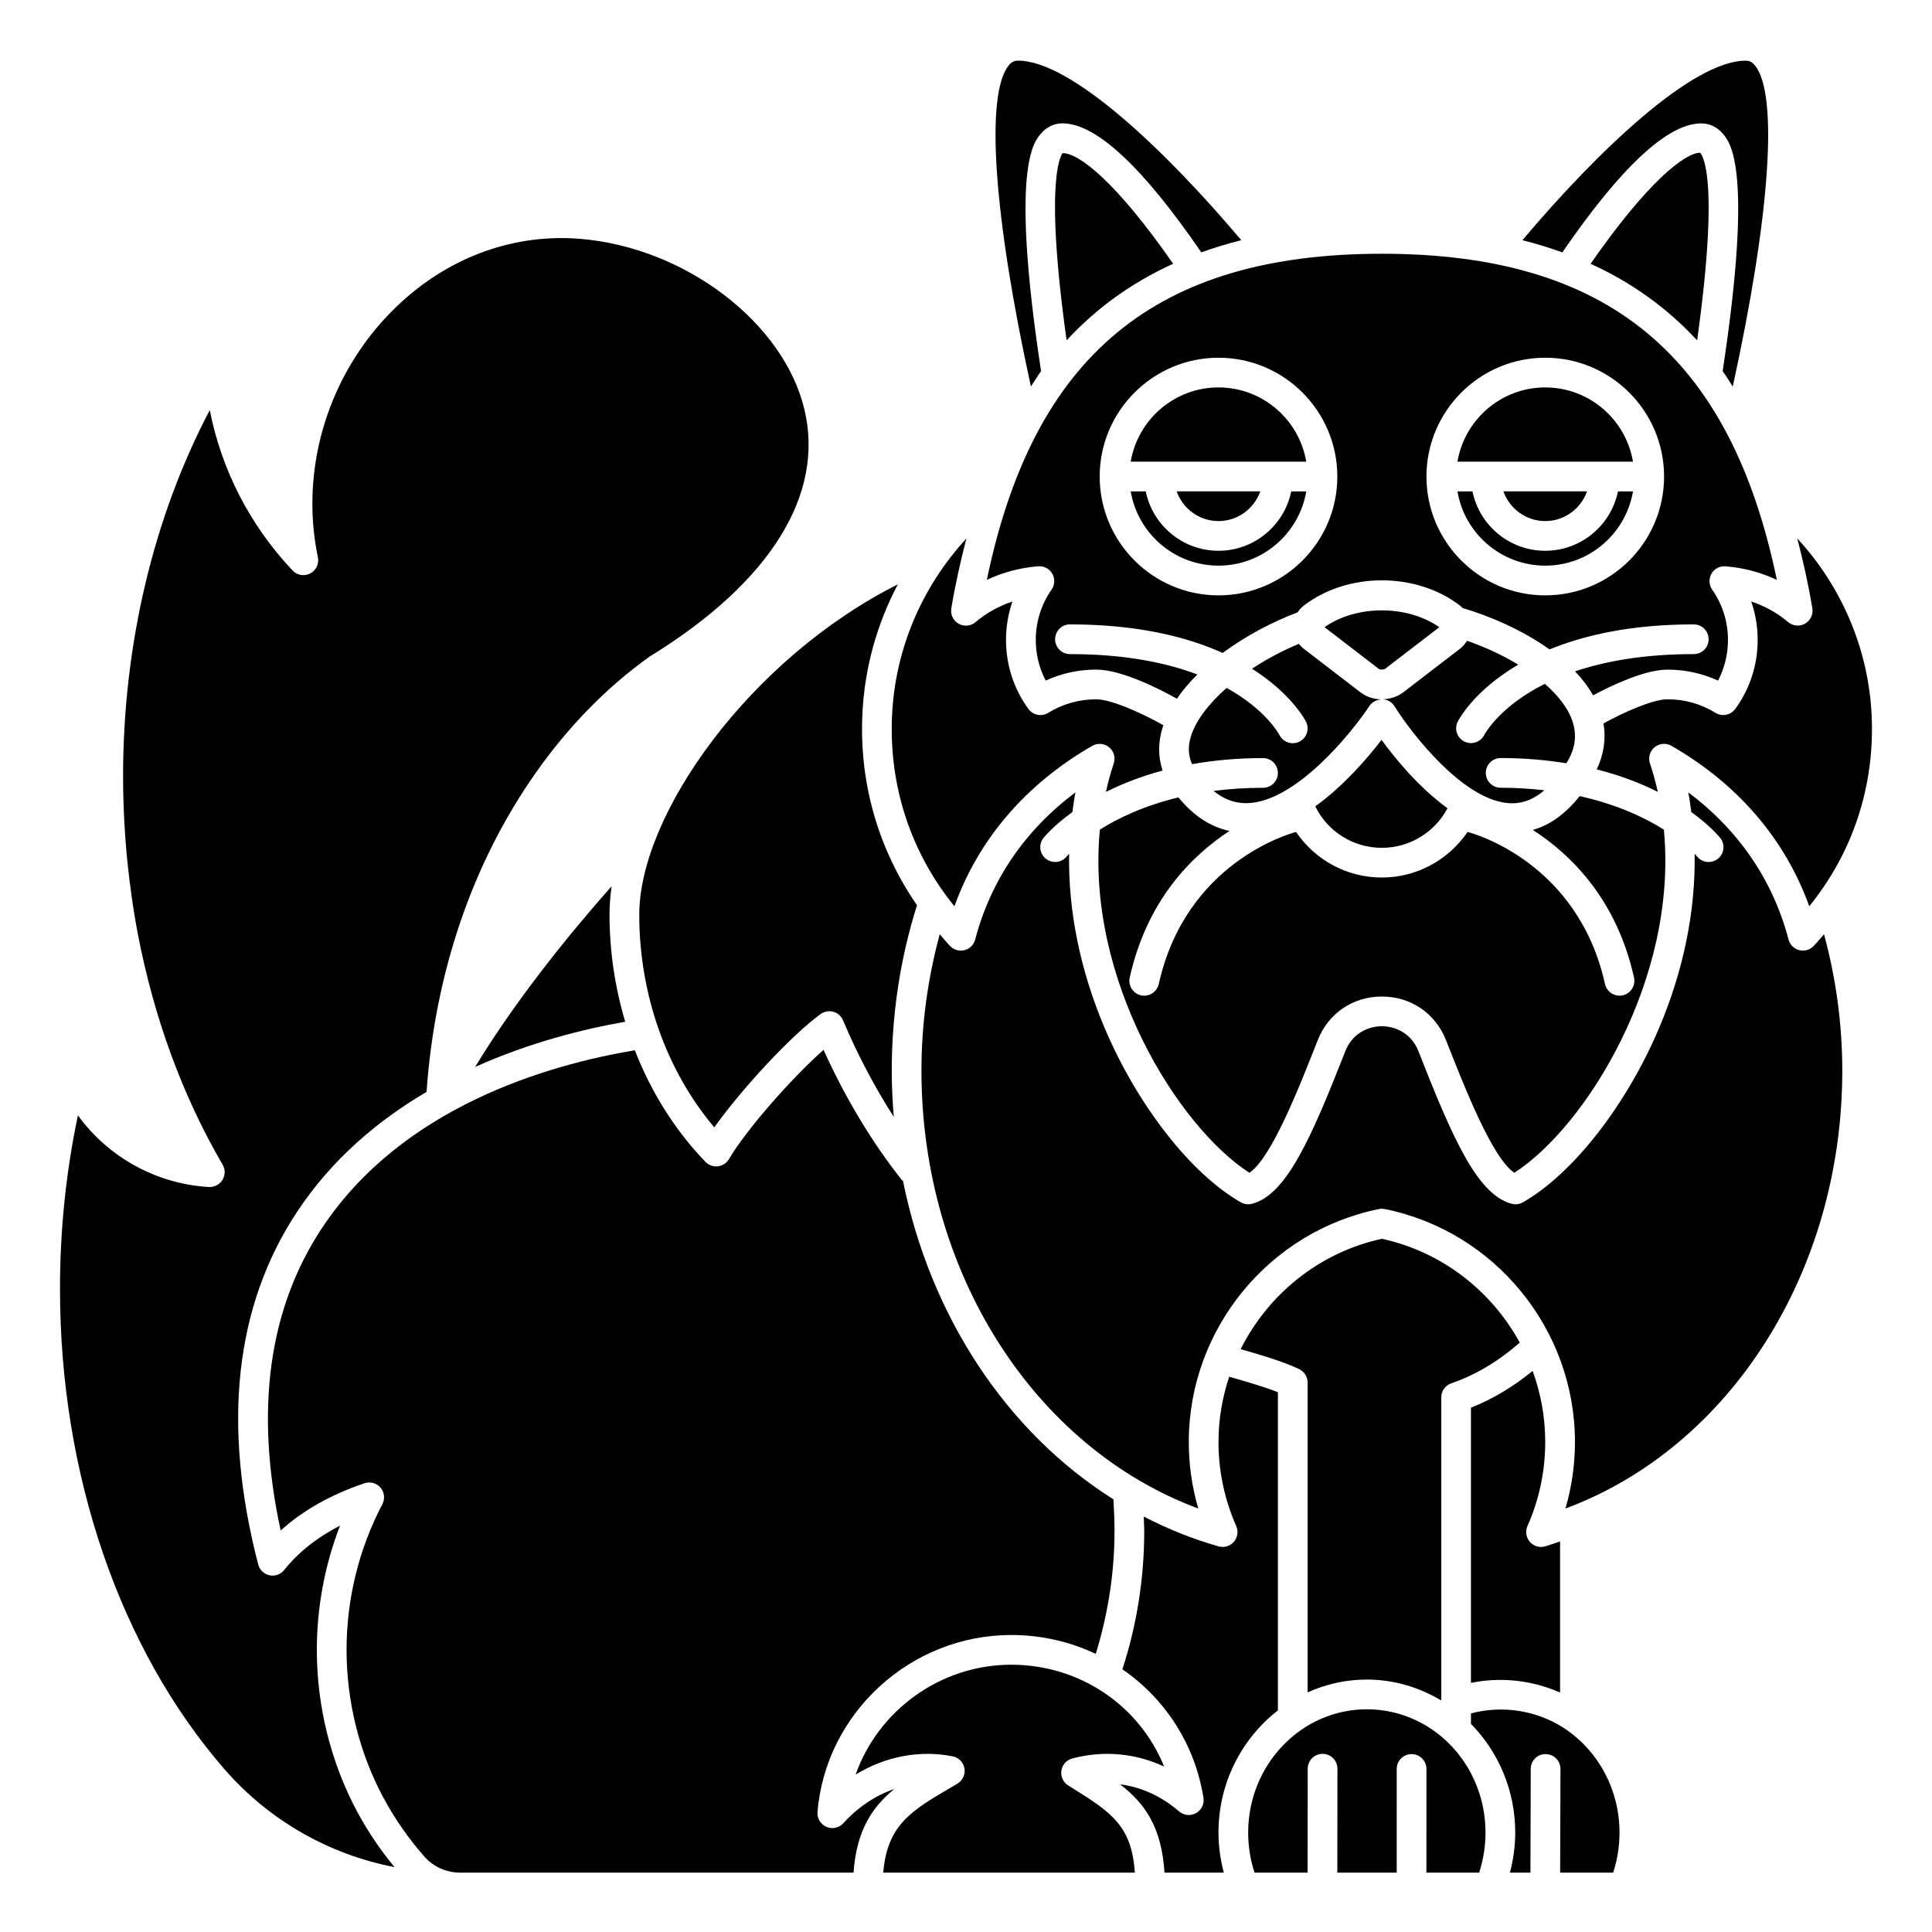 <?xml version="1.0" encoding="UTF-8"?>
<!-- Uploaded to: ICON Repo, www.svgrepo.com, Generator: ICON Repo Mixer Tools -->
<svg fill="#000000" width="800px" height="800px" version="1.1" viewBox="144 144 512 512" xmlns="http://www.w3.org/2000/svg">
 <g>
  <path d="m553.5 282.09c5.125 0 9.453-3.301 11.082-7.871h-22.164c1.625 4.57 5.957 7.871 11.082 7.871z"/>
  <path d="m553.5 246.67c-11.68 0-21.375 8.531-23.262 19.68h46.52c-1.883-11.152-11.582-19.68-23.258-19.68z"/>
  <path d="m425.59 184.57c0.059 0.09-5.18 4.801 1.07 49.629 7.945-8.609 17.355-15.34 28.23-20.301-14.953-21.52-24.891-29.328-29.301-29.328z"/>
  <path d="m553.5 293.9c11.68 0 21.375-8.531 23.262-19.68h-3.981c-1.832 8.969-9.777 15.742-19.281 15.742s-17.453-6.773-19.281-15.742h-3.981c1.883 11.152 11.582 19.68 23.262 19.68z"/>
  <path d="m466.91 282.09c5.125 0 9.453-3.301 11.082-7.871h-22.164c1.629 4.57 5.957 7.871 11.082 7.871z"/>
  <path d="m609.8 313.58c0 6.637-2.051 12.961-5.934 18.293-1.215 1.66-3.5 2.117-5.25 1.031-3.797-2.348-8.18-3.586-12.684-3.586-4.066 0-11.949 3.613-16.996 6.402 0.703 4.109 0.094 8.234-1.789 12.18 6.414 1.625 11.77 3.738 16.188 5.965-0.566-2.531-1.242-5.051-2.082-7.559-0.52-1.551-0.023-3.258 1.238-4.293 1.262-1.039 3.039-1.176 4.457-0.363 17.602 10.129 30.113 24.73 36.527 42.512 11.582-14.25 17.422-31.992 16.523-50.66-0.84-17.488-7.887-33.984-19.707-46.82 1.531 5.883 2.91 11.988 3.996 18.527 0.273 1.633-0.508 3.262-1.949 4.074-1.438 0.812-3.234 0.637-4.496-0.441-2.797-2.394-6.133-4.242-9.75-5.441 1.129 3.258 1.707 6.684 1.707 10.18z"/>
  <path d="m466.91 246.67c-11.68 0-21.375 8.531-23.262 19.68h46.523c-1.883-11.152-11.582-19.68-23.262-19.68z"/>
  <path d="m510.12 340.07c-3.656 4.766-9.98 12.172-17.559 17.621 3.266 6.668 10.031 10.992 17.645 10.992 7.363 0 14.031-4.121 17.398-10.492-7.59-5.488-13.887-13.184-17.484-18.121z"/>
  <path d="m546.34 320.14c-4-2.438-8.582-4.59-13.566-6.328-0.484 0.789-1.086 1.52-1.867 2.117l-15.02 11.535c-1.555 1.191-3.488 1.797-5.434 1.848 1.262 0.082 2.422 0.746 3.094 1.832 4.473 7.188 18.742 25.734 31.215 25.734h0.211c2.926-0.047 5.699-1.227 8.309-3.449-3.606-0.41-7.441-0.668-11.59-0.668-2.176 0-3.938-1.762-3.938-3.938 0-2.172 1.758-3.938 3.938-3.938 6.398 0 12.145 0.539 17.391 1.387 0.137-0.23 0.285-0.434 0.422-0.672 2.16-3.754 2.453-7.461 0.895-11.332-1.23-3.059-3.691-6.141-7.004-9.051-11.832 5.914-15.797 13.074-16.062 13.582-0.703 1.352-2.082 2.129-3.516 2.129-0.594 0-1.207-0.137-1.773-0.43-1.922-0.984-2.703-3.316-1.734-5.25 0.277-0.57 4.352-8.273 16.031-15.109z"/>
  <path d="m495.01 310.21 14.34 11.012c0.395 0.301 1.355 0.301 1.742 0l14.336-11.008c-8.492-5.949-21.98-5.945-30.418-0.004z"/>
  <path d="m594.51 184.47c-4.109 0.094-14.031 7.906-28.984 29.43 10.875 4.965 20.281 11.695 28.23 20.301 6.25-44.828 0.996-49.543 0.754-49.73z"/>
  <path d="m419.89 242.36c-8.129-53.48-2.059-60.594-0.051-62.938 1.535-1.785 3.519-2.731 5.742-2.731 8.867 0 21.242 11.523 36.781 34.188 3.402-1.227 6.922-2.309 10.582-3.231-20.09-23.816-45.078-47.574-59.172-47.574-1.031 0-1.75 0.379-2.488 1.305-6.227 7.84-3.926 40.059 5.918 85.055 0.898-1.355 1.742-2.781 2.688-4.074z"/>
  <path d="m435.48 363.86c-3.809 39.461 20.648 78.699 39.617 90.934 5.812-3.828 13.137-22.477 18.109-35.117 2.805-7.148 9.324-11.586 17.004-11.586 7.68 0 14.195 4.441 17.004 11.586 4.973 12.641 12.297 31.289 18.109 35.117 18.973-12.238 43.422-51.477 39.617-90.934-5.039-3.184-12.391-6.672-22.32-8.879-3.68 4.66-7.832 7.66-12.41 8.961 10.09 6.504 22.203 18.352 26.824 39.133 0.469 2.121-0.871 4.223-2.992 4.695-0.289 0.062-0.574 0.094-0.859 0.094-1.801 0-3.434-1.246-3.84-3.082-7.164-32.238-34.797-39.895-36.41-40.312-5.051 7.398-13.465 12.082-22.719 12.082-9.324 0-17.715-4.664-22.746-12.078-1.77 0.465-29.246 8.172-36.383 40.309-0.414 1.836-2.043 3.086-3.848 3.086-0.285 0-0.57-0.031-0.859-0.094-2.121-0.473-3.461-2.574-2.992-4.695 4.562-20.527 16.434-32.324 26.441-38.871-5.031-1.078-9.566-4.027-13.52-8.891-9.18 2.215-16.039 5.519-20.828 8.543z"/>
  <path d="m594.83 176.7c2.223 0 4.207 0.945 5.742 2.731 2.008 2.344 8.078 9.453-0.051 62.938 0.945 1.289 1.785 2.711 2.68 4.07 9.844-44.996 12.148-77.215 5.918-85.055-0.734-0.926-1.457-1.305-2.488-1.305-14.09 0-39.082 23.758-59.18 47.574 3.664 0.922 7.188 2.004 10.582 3.231 15.555-22.656 27.93-34.184 36.797-34.184z"/>
  <path d="m427.89 617.66-0.816-0.508c-1.324-0.832-2.031-2.371-1.797-3.918s1.363-2.809 2.871-3.215c8.262-2.219 16.801-1.395 24.363 2.137-6.519-16.086-22.273-26.988-40.512-26.988-18.832 0-35.262 12.152-41.246 29.113 7.797-4.801 17.078-6.586 25.738-4.828 1.598 0.324 2.832 1.598 3.102 3.207 0.27 1.609-0.484 3.215-1.891 4.043l-1.426 0.836c-10.797 6.309-17.156 10.062-18.203 22.73h66.676c-0.875-12.543-6.227-15.938-16.859-22.609z"/>
  <path d="m510.21 472.29c-16.609 3.625-30.129 14.703-37.422 29.246 6.125 1.758 11.473 3.367 15.504 5.297 1.367 0.656 2.238 2.031 2.238 3.547v82.117c4.812-2.172 10.121-3.398 15.699-3.398 6.984 0 13.738 1.969 19.723 5.551v-80.336c0-1.68 1.066-3.176 2.656-3.723 6.504-2.231 12.57-5.902 18.145-10.781-7.473-13.691-20.594-24.043-36.543-27.52z"/>
  <path d="m488.35 340.55c-0.562 0.277-1.168 0.41-1.758 0.41-1.438 0-2.816-0.789-3.516-2.152-0.273-0.52-3.797-6.848-14-12.504-4.68 4.106-8.055 8.496-9.398 12.605-0.914 2.797-0.812 5.293 0.227 7.598 5.613-0.984 11.832-1.609 18.812-1.609 2.176 0 3.938 1.762 3.938 3.938 0 2.172-1.758 3.938-3.938 3.938-4.727 0-9.086 0.309-13.109 0.828 2.652 2.168 5.496 3.246 8.59 3.246h0.094c12.918-0.09 27.934-18.641 32.625-25.777 0.695-1.059 1.969-1.625 3.133-1.738-1.969-0.035-3.93-0.641-5.5-1.852l-15.008-11.527c-0.512-0.395-0.953-0.848-1.34-1.328-4.438 1.855-8.641 4.102-12.402 6.59 10.34 6.555 14.039 13.508 14.312 14.055 0.973 1.941 0.18 4.305-1.762 5.281z"/>
  <path d="m482.66 597.27v-84.312c-3.449-1.375-7.91-2.68-12.91-4.109-1.82 5.469-2.836 11.273-2.836 17.277 0 7.719 1.582 15.223 4.703 22.305 0.613 1.395 0.371 3.019-0.629 4.168-0.996 1.148-2.59 1.621-4.035 1.207-6.926-1.949-13.539-4.648-19.848-7.906 0.031 1.277 0.129 2.578 0.129 3.84 0 12.543-1.957 24.848-5.785 36.645 11.207 7.703 19.207 19.746 21.48 34.059 0.262 1.633-0.527 3.25-1.969 4.055-1.441 0.805-3.234 0.621-4.488-0.457-4.672-4.019-10.02-6.469-15.637-7.176 6.566 5.066 10.984 11.254 11.77 23.398h15.715c-0.906-3.441-1.41-6.992-1.41-10.629 0.004-13.219 6.211-24.957 15.75-32.363z"/>
  <path d="m553.5 526.13c0-6.566-1.18-12.91-3.34-18.82-5.086 4.156-10.547 7.438-16.34 9.75v72.926c7.891-1.637 16.211-0.723 23.617 2.562v-40.062c-1.332 0.434-2.625 0.945-3.977 1.324-0.352 0.098-0.711 0.148-1.066 0.148-1.121 0-2.211-0.484-2.973-1.355-1-1.148-1.242-2.773-0.629-4.168 3.125-7.082 4.707-14.586 4.707-22.305z"/>
  <path d="m624.61 394.73c-0.988 1.016-2.441 1.418-3.824 1.062-1.375-0.363-2.445-1.438-2.801-2.805-4.125-15.695-13.234-29.023-26.574-38.996 0.344 1.715 0.566 3.469 0.809 5.215 4.969 3.586 7.402 6.531 7.656 6.848 1.359 1.695 1.078 4.176-0.613 5.531-0.73 0.578-1.598 0.859-2.457 0.859-1.148 0-2.289-0.5-3.066-1.465-0.023-0.027-0.262-0.301-0.648-0.707 0.262 14.93-2.859 30.641-9.359 46.031-8.688 20.559-22.871 38.738-36.145 46.324-0.598 0.344-1.27 0.52-1.953 0.52-0.332 0-0.664-0.043-0.992-0.125-9.176-2.391-15.762-17.57-24.754-40.461-1.91-4.859-6.254-6.598-9.68-6.598s-7.769 1.73-9.68 6.598c-8.992 22.891-15.578 38.074-24.754 40.461-1 0.262-2.051 0.113-2.945-0.395-13.273-7.586-27.461-25.766-36.145-46.324-6.504-15.395-9.621-31.105-9.359-46.035-0.402 0.418-0.637 0.688-0.652 0.711-0.777 0.957-1.914 1.453-3.059 1.453-0.871 0-1.738-0.285-2.469-0.871-1.684-1.363-1.961-3.82-0.605-5.512 0.254-0.32 2.688-3.258 7.656-6.844 0.238-1.746 0.469-3.504 0.809-5.219-13.348 9.98-22.453 23.301-26.574 39-0.359 1.375-1.43 2.445-2.801 2.805-1.383 0.359-2.836-0.043-3.824-1.062-0.984-1.012-1.844-2.102-2.766-3.148-3.16 11.664-4.848 23.77-4.848 36.145 0 53.344 29.797 99.852 73.363 116.05-1.672-5.715-2.516-11.625-2.516-17.648 0-29.84 21.191-55.793 50.387-61.715 0.523-0.102 1.047-0.102 1.566 0 29.191 5.922 50.383 31.875 50.383 61.715 0 6.027-0.844 11.934-2.516 17.648 43.566-16.195 73.363-62.703 73.363-116.05 0-12.375-1.688-24.48-4.84-36.145-0.926 1.047-1.789 2.137-2.773 3.148z"/>
  <path d="m523.18 602.11c-5.051-3.352-10.914-5.133-16.957-5.133-17.34 0-31.445 14.656-31.445 32.668 0 3.664 0.57 7.227 1.691 10.629h14.059l0.031-27.555c0.004-2.172 1.762-3.934 3.938-3.934h0.004c2.176 0 3.938 1.766 3.934 3.941l-0.031 27.547h15.738l0.004-27.484c0-2.172 1.762-3.938 3.938-3.938 2.176 0 3.938 1.762 3.938 3.938l-0.008 27.484h13.969c1.121-3.398 1.691-6.961 1.691-10.629 0-11.172-5.414-21.465-14.492-27.535z"/>
  <path d="m558.69 602.11c-7.305-4.848-16.512-6.266-24.867-4.043v2.781c7.414 7.555 11.727 17.812 11.727 28.801 0 3.637-0.504 7.184-1.41 10.629h5.441l0.082-27.496c0.008-2.176 1.719-3.957 3.949-3.926 2.176 0.004 3.934 1.773 3.926 3.949l-0.082 27.473h14.039c1.121-3.398 1.691-6.961 1.691-10.629-0.004-11.176-5.422-21.469-14.496-27.539z"/>
  <path d="m466.91 293.9c11.68 0 21.375-8.531 23.262-19.68h-3.981c-1.832 8.969-9.777 15.742-19.281 15.742s-17.453-6.773-19.281-15.742h-3.981c1.887 11.152 11.586 19.68 23.262 19.68z"/>
  <path d="m400.11 286.7c-11.816 12.828-18.863 29.297-19.703 46.812-0.898 18.668 4.941 36.41 16.523 50.66 6.41-17.781 18.926-32.387 36.527-42.512 1.41-0.816 3.188-0.672 4.457 0.363 1.262 1.035 1.758 2.742 1.238 4.293-0.836 2.504-1.512 5.027-2.078 7.559 4.152-2.09 9.117-4.09 15.027-5.672-1.242-3.668-1.234-7.652 0.102-11.742 0.027-0.086 0.07-0.172 0.102-0.262-4.973-2.832-13.539-6.875-17.832-6.875-4.508 0-8.887 1.238-12.68 3.586-1.758 1.086-4.043 0.629-5.254-1.031-3.883-5.332-5.934-11.66-5.934-18.293 0-3.5 0.574-6.922 1.695-10.168-3.617 1.199-6.949 3.047-9.75 5.441-1.254 1.078-3.059 1.25-4.496 0.441-1.441-0.816-2.219-2.445-1.949-4.074 1.098-6.543 2.477-12.641 4.004-18.527z"/>
  <path d="m313.41 386.4c0 21.098 7.195 41.352 19.887 56.363 7.188-10.133 20.387-24.367 28.168-30.023 0.969-0.707 2.215-0.93 3.367-0.609 1.156 0.324 2.106 1.152 2.57 2.258 3.914 9.262 8.453 17.773 13.457 25.605-0.328-4.047-0.535-8.133-0.535-12.266 0-15.062 2.266-29.797 6.691-43.832-10.211-14.773-15.352-32.336-14.469-50.758 0.582-12.113 3.84-23.777 9.391-34.285-39.375 19.84-68.527 61.039-68.527 87.547z"/>
  <path d="m422.87 296.04c0.75 1.324 0.68 2.961-0.188 4.207-2.742 3.93-4.191 8.539-4.191 13.332 0 3.809 0.902 7.477 2.633 10.781 4.164-1.91 8.719-2.91 13.363-2.91 7.043 0 17.703 5.641 21.402 7.719 1.523-2.238 3.367-4.383 5.43-6.426-8.191-3.086-19.125-5.398-33.766-5.398-2.176 0-3.938-1.762-3.938-3.938 0-2.172 1.758-3.938 3.938-3.938 17.953 0 31.027 3.316 40.469 7.566 6.106-4.519 13.133-8.219 19.855-10.758 0.457-0.664 0.984-1.285 1.66-1.805 11.602-8.906 29.77-8.906 41.359 0 0.254 0.195 0.457 0.43 0.68 0.648 7.68 2.285 16.105 5.996 23.062 10.98 9.25-3.781 21.633-6.633 38.227-6.633 2.176 0 3.938 1.762 3.938 3.938 0 2.172-1.758 3.938-3.938 3.938-13.297 0-23.555 1.91-31.461 4.57 1.887 1.98 3.5 4.102 4.777 6.356 4.621-2.477 13.59-6.812 19.754-6.812 4.644 0 9.195 0.996 13.363 2.91 1.727-3.297 2.633-6.969 2.633-10.781 0-4.793-1.449-9.406-4.191-13.332-0.871-1.246-0.941-2.887-0.188-4.207 0.75-1.32 2.176-2.09 3.723-1.969 4.769 0.375 9.402 1.609 13.609 3.594-12.379-59.684-44.969-86.426-104.68-86.426s-92.297 26.742-104.68 86.418c4.207-1.984 8.84-3.219 13.609-3.594 1.578-0.113 2.977 0.652 3.731 1.969zm130.64-57.238c17.363 0 31.488 14.125 31.488 31.488 0 17.363-14.125 31.488-31.488 31.488-17.363 0-31.488-14.125-31.488-31.488 0-17.363 14.125-31.488 31.488-31.488zm-86.594 0c17.363 0 31.488 14.125 31.488 31.488 0 17.363-14.125 31.488-31.488 31.488-17.363 0-31.488-14.125-31.488-31.488 0-17.363 14.129-31.488 31.488-31.488z"/>
  <path d="m381 618.11c-4.961 1.672-9.59 4.754-13.512 9.066-1.129 1.246-2.945 1.637-4.481 0.961-1.547-0.672-2.496-2.25-2.359-3.934 2.172-26.305 24.723-46.91 51.348-46.91 8.004 0 15.605 1.785 22.391 5.008 3.231-10.512 4.969-21.418 4.969-32.559 0-2.762-0.133-5.594-0.289-8.41-28.27-17.789-48.59-48.535-55.801-84.562l-0.141 0.113c-7.984-10.059-15-21.699-20.879-34.652-8.492 7.488-20.504 21.195-25.062 28.941-0.625 1.062-1.711 1.766-2.93 1.914-1.242 0.129-2.445-0.293-3.297-1.176-8.051-8.34-14.387-18.457-18.719-29.582-23.098 3.867-61.676 15.023-82.941 47.164-14.148 21.391-17.809 48.316-10.918 80.113 5.856-5.316 13.297-9.516 22.207-12.527 1.523-0.516 3.207-0.051 4.254 1.172 1.047 1.223 1.234 2.965 0.488 4.387-6.207 11.793-9.488 25.137-9.488 38.59 0 13.664 3.367 27.203 9.746 39.16 0.059 0.086 0.109 0.172 0.156 0.262 2.992 5.539 6.633 10.742 10.816 15.465 2.344 2.641 5.781 4.156 9.441 4.156l8.051-0.004h96.145c0.781-11.082 4.879-17.336 10.805-22.156z"/>
  <path d="m238.77 624.34c-7.07-13.152-10.805-28.062-10.805-43.109 0-11.281 2.109-22.492 6.152-32.926-6.109 3.137-11.066 7.078-14.801 11.762-0.93 1.168-2.441 1.707-3.898 1.398-1.461-0.312-2.617-1.418-2.992-2.863-9.629-37.121-6.16-68.562 10.301-93.453 9.25-13.98 21.457-24.227 34.316-31.785 2.203-31.484 12.137-60.66 28.879-84.473 8.703-12.391 18.891-22.797 30.281-30.934 0.18-0.129 0.371-0.238 0.566-0.336 31.457-19.504 45.809-42.629 40.402-65.145-5.527-23.055-31.621-42.895-59.406-45.18-17.297-1.422-34.195 4.59-47.566 16.91-14.883 13.711-23.418 33.145-23.418 53.324 0 4.727 0.492 9.488 1.465 14.152 0.359 1.723-0.473 3.477-2.035 4.289-1.559 0.82-3.477 0.496-4.68-0.785-11.281-11.938-18.852-26.715-21.934-42.496-14.875 28.184-22.977 62.141-22.977 96.938 0 10.68 0.758 21.387 2.258 31.824 0.406 3 0.938 6.262 1.641 10.008 4.305 22.395 11.871 42.992 22.488 61.199 0.73 1.25 0.711 2.801-0.047 4.039-0.754 1.234-2.164 1.922-3.578 1.875-14.012-0.805-26.773-7.973-34.727-19-3.156 14.938-4.754 30.367-4.754 46.016 0 49.066 15.906 95.473 43.633 127.32 11.793 13.539 27.688 22.559 45.012 25.895-3.637-4.426-6.879-9.168-9.613-14.184-0.059-0.09-0.113-0.184-0.164-0.277z"/>
  <path d="m269.91 426.75c14.383-6.461 28.652-10.031 39.777-11.977-2.695-9.062-4.156-18.629-4.156-28.371 0-2.469 0.191-4.992 0.551-7.551-11.273 12.75-25.297 30.008-36.172 47.898z"/>
 </g>
</svg>